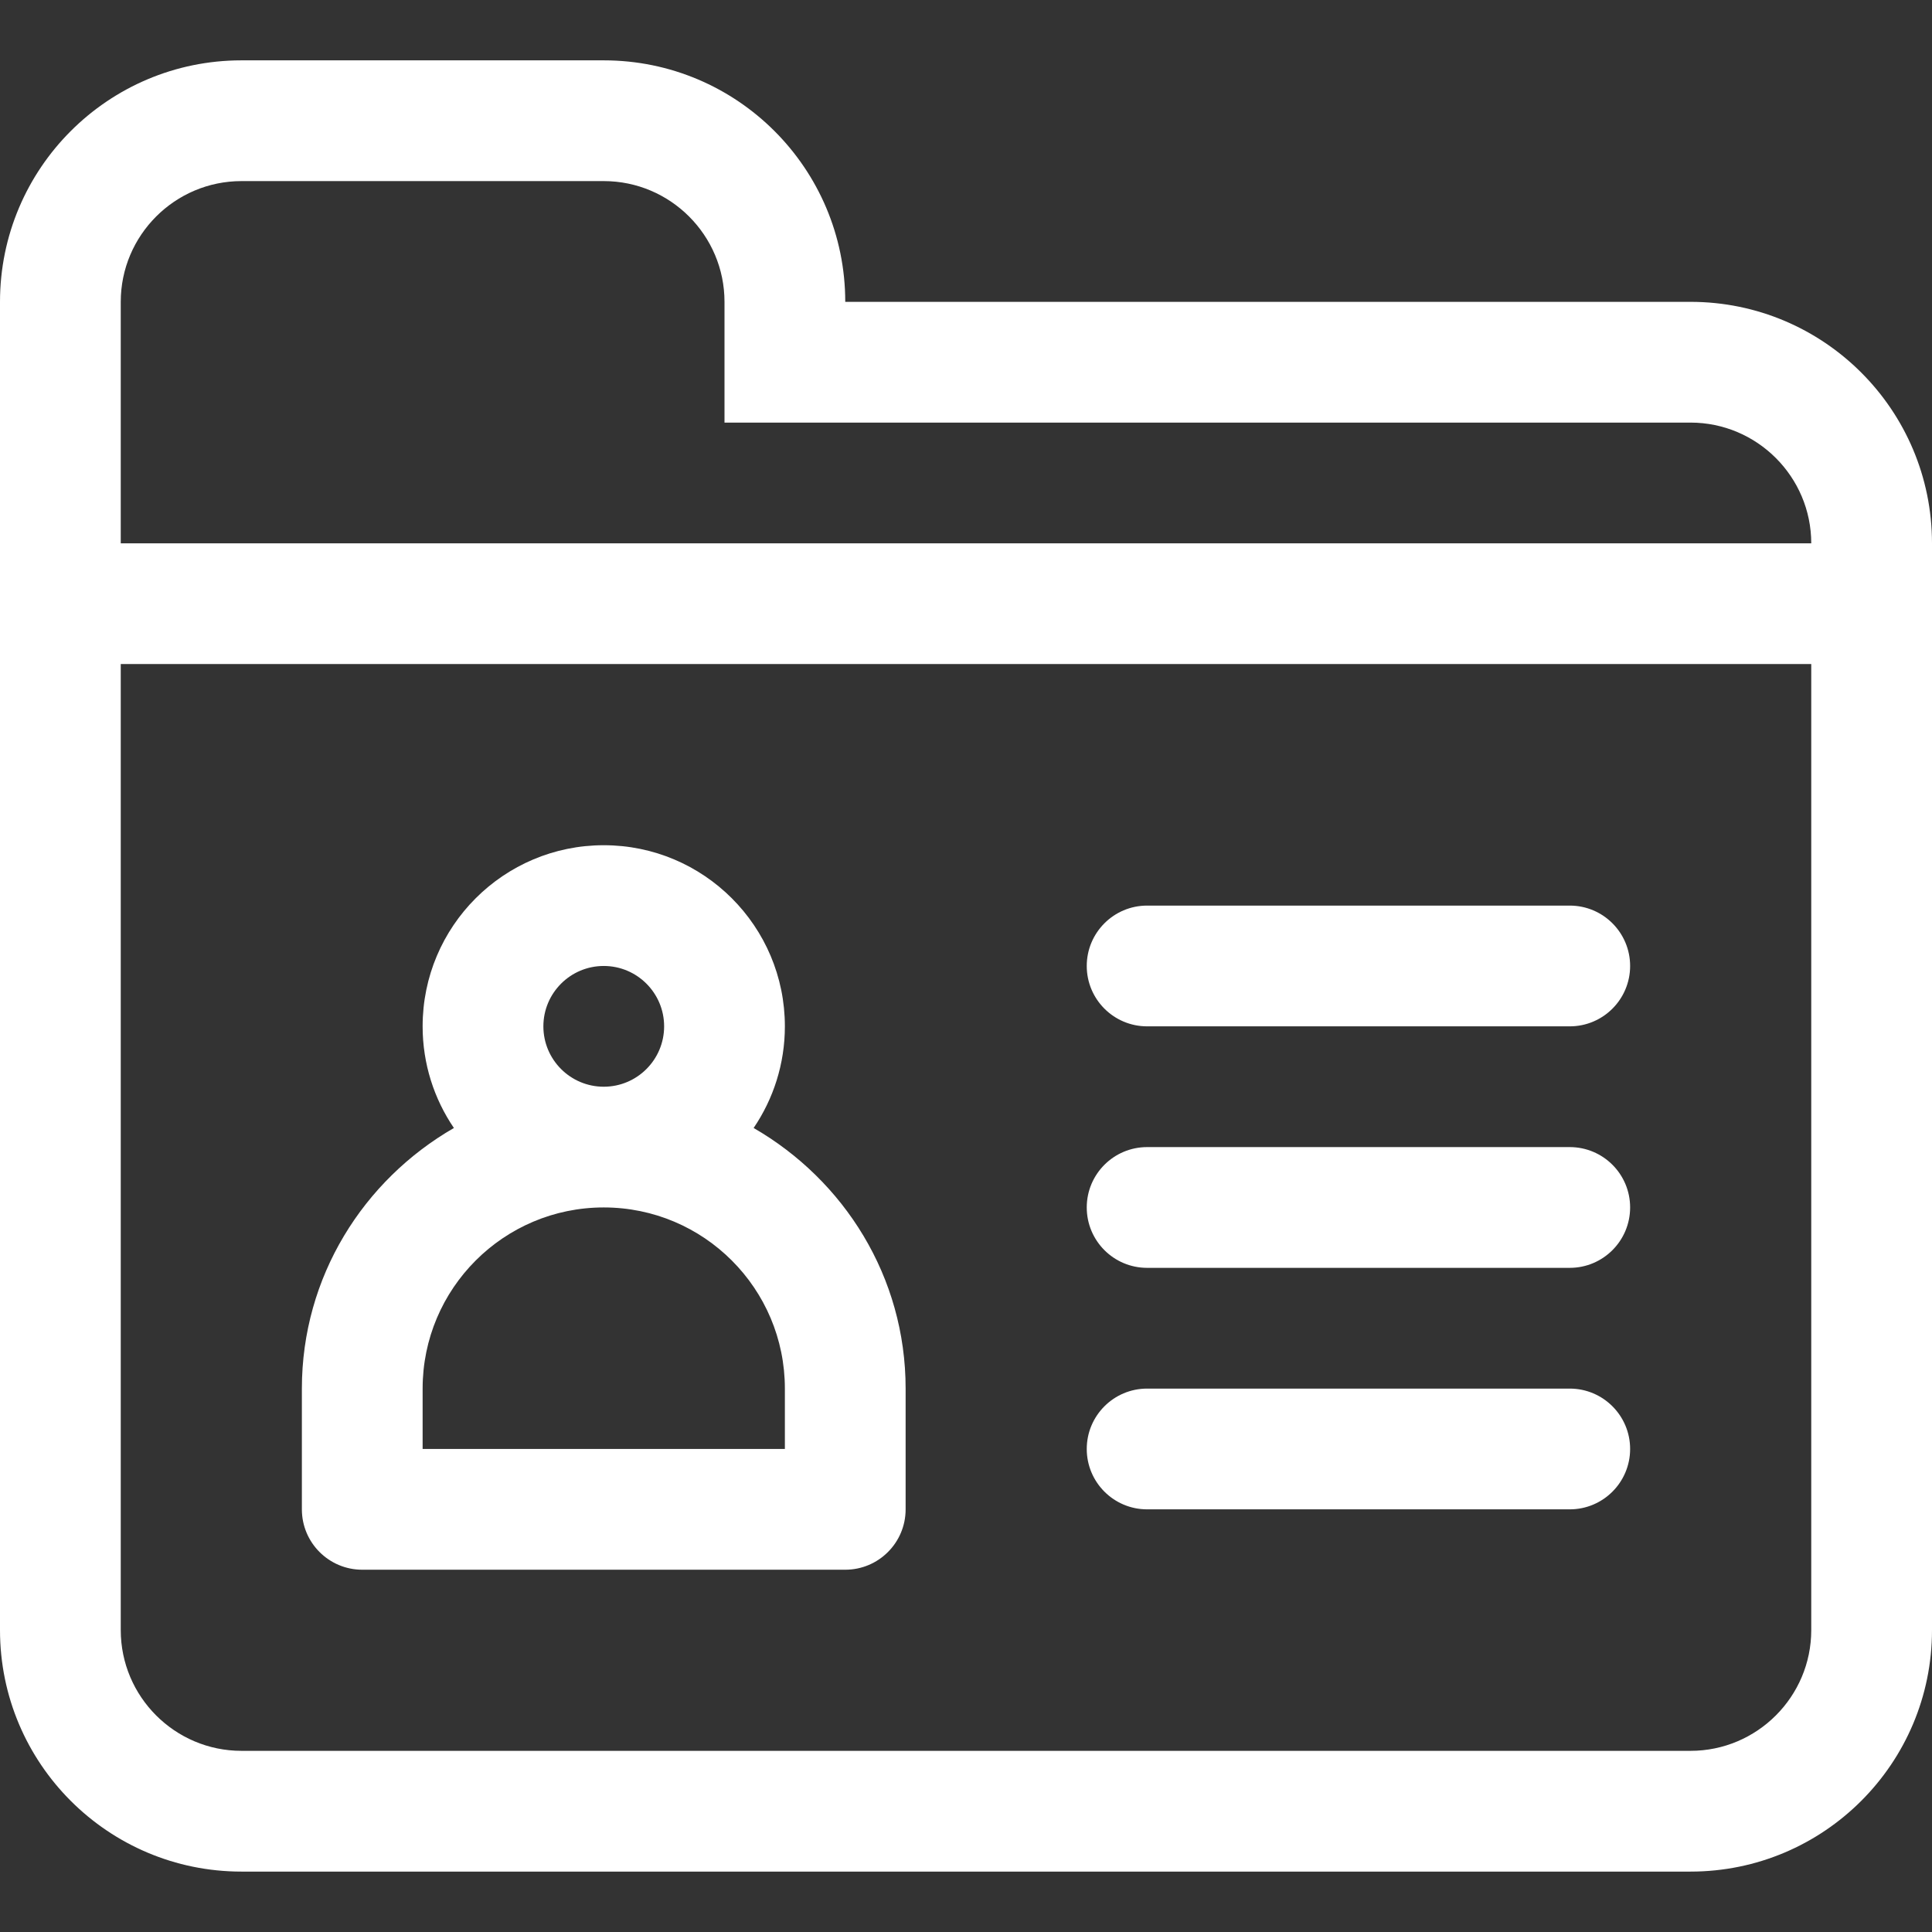 <?xml version="1.0" encoding="utf-8"?>
<!-- Generator: Adobe Illustrator 15.1.0, SVG Export Plug-In . SVG Version: 6.00 Build 0)  -->
<!DOCTYPE svg PUBLIC "-//W3C//DTD SVG 1.1//EN" "http://www.w3.org/Graphics/SVG/1.1/DTD/svg11.dtd">
<svg version="1.1" id="Shape_439_copy_1_" xmlns="http://www.w3.org/2000/svg" xmlns:xlink="http://www.w3.org/1999/xlink" x="0px"
	 y="0px" width="64px" height="64px" viewBox="0 0 64 64" enable-background="new 0 0 64 64" xml:space="preserve">
<rect x="0" y="0" width="64" height="64" fill="#333333" stroke="none"/>
<g id="Shape_439_copy">
	<g>
		<path fill-rule="evenodd" clip-rule="evenodd" fill="#FFFFFF" d="M38,41.999h14c1.104,0,2-0.896,2-2.001
			c0-1.104-0.896-1.999-2-1.999H38c-1.105,0-2,0.896-2,1.999C36,41.104,36.895,41.999,38,41.999z M38,33.999h14c1.104,0,2-0.896,2-2
			s-0.896-2-2-2H38c-1.105,0-2,0.896-2,2S36.895,33.999,38,33.999z M56,9.999H28c0-4.418-3.582-8-8-8H8c-4.418,0-8,3.582-8,8v44
			c0,4.418,3.582,8,8,8h48c4.418,0,8-3.582,8-8v-36C64,13.581,60.418,9.999,56,9.999z M60,53.999c0,2.206-1.795,4-4,4H8
			c-2.206,0-4-1.794-4-4V21.998h56V53.999z M4,17.999v-8c0-2.205,1.794-4,4-4h12c2.205,0,4,1.795,4,4v4h32c2.205,0,4,1.795,4,4H4z
			 M12,51.999h16c1.104,0,2-0.896,2-2v-4c0-3.706-2.04-6.905-5.035-8.633C25.617,36.406,26,35.247,26,33.999c0-3.314-2.687-6-6-6
			c-3.313,0-6,2.686-6,6c0,1.248,0.383,2.407,1.036,3.367C12.04,39.094,10,42.293,10,45.999v4C10,51.103,10.895,51.999,12,51.999z
			 M20,31.999c1.104,0,2,0.896,2,2c0,1.104-0.896,2-2,2c-1.104,0-2-0.896-2-2C18,32.895,18.896,31.999,20,31.999z M14,45.999
			c0-3.313,2.687-6.001,6-6.001c3.314,0,6,2.688,6,6.001v2H14V45.999z M38,49.999h14c1.104,0,2-0.896,2-2s-0.896-2-2-2H38
			c-1.105,0-2,0.896-2,2S36.895,49.999,38,49.999z"/>
	</g>
</g>
</svg>
